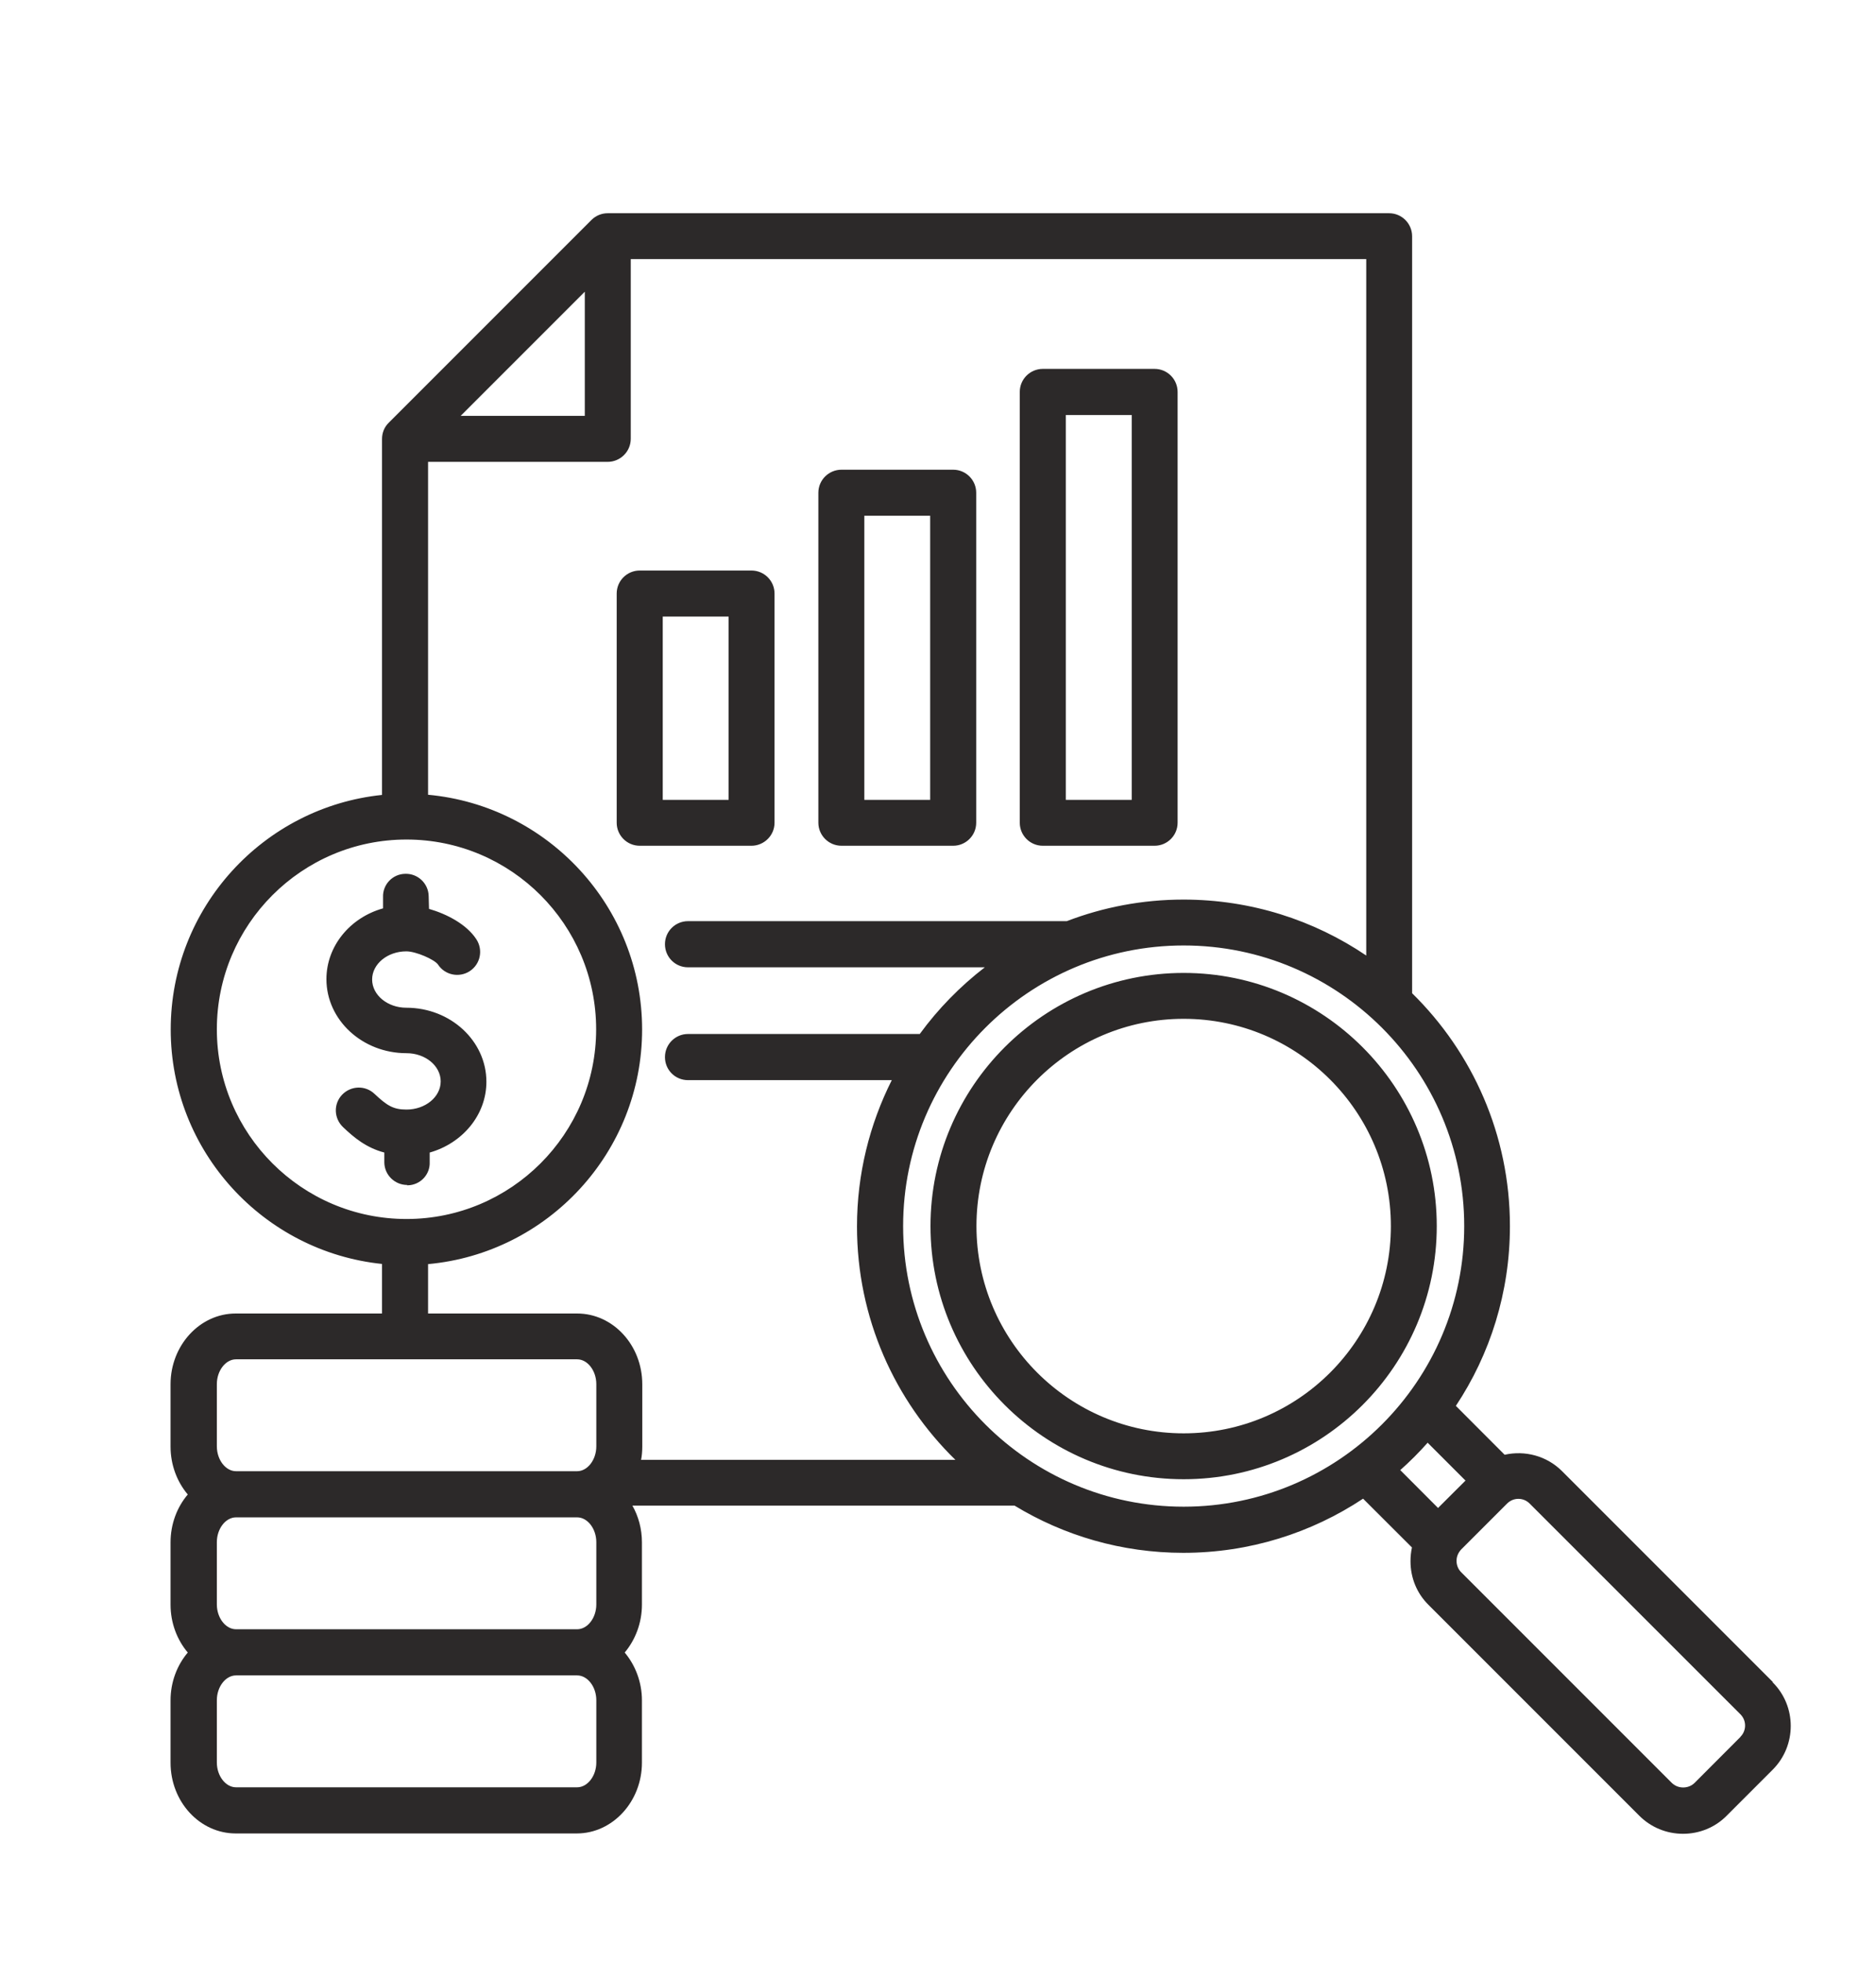<svg width="22" height="23" viewBox="0 0 22 23" fill="none" xmlns="http://www.w3.org/2000/svg">
<path d="M9.868 9.916H11.178C11.326 9.916 11.448 9.796 11.448 9.646V5.777C11.448 5.629 11.328 5.507 11.178 5.507H9.868C9.72 5.507 9.597 5.627 9.597 5.777V9.646C9.597 9.794 9.718 9.916 9.868 9.916ZM10.136 6.047H10.908V9.378H10.136V6.047ZM9.083 9.646V6.959C9.083 6.811 8.963 6.689 8.812 6.689H7.502C7.354 6.689 7.232 6.809 7.232 6.959V9.646C7.232 9.794 7.352 9.916 7.502 9.916H8.812C8.96 9.916 9.083 9.796 9.083 9.646ZM8.544 9.378H7.772V7.229H8.544V9.378ZM12.229 9.916H13.54C13.688 9.916 13.81 9.796 13.81 9.646V4.595C13.81 4.447 13.69 4.325 13.54 4.325H12.229C12.081 4.325 11.959 4.445 11.959 4.595V9.646C11.959 9.794 12.079 9.916 12.229 9.916ZM12.499 4.866H13.272V9.378H12.499V4.866ZM4.776 13.893C4.63 13.893 4.51 13.777 4.507 13.631V13.513C4.295 13.457 4.151 13.337 4.023 13.215C3.915 13.112 3.909 12.943 4.012 12.835C4.115 12.728 4.284 12.722 4.392 12.825C4.54 12.964 4.613 13.009 4.767 13.009C4.988 13.009 5.168 12.861 5.168 12.679C5.168 12.496 4.988 12.348 4.767 12.348C4.248 12.348 3.828 11.958 3.828 11.48C3.828 11.09 4.108 10.757 4.492 10.65V10.519C4.486 10.371 4.604 10.247 4.752 10.245C4.9 10.24 5.024 10.358 5.027 10.506L5.031 10.656C5.239 10.716 5.471 10.836 5.586 11.012C5.668 11.137 5.634 11.304 5.509 11.386C5.385 11.467 5.217 11.433 5.136 11.308C5.095 11.25 4.879 11.154 4.765 11.154C4.544 11.154 4.364 11.302 4.364 11.484C4.364 11.666 4.544 11.815 4.765 11.815C5.284 11.815 5.704 12.205 5.704 12.683C5.704 13.073 5.423 13.404 5.039 13.513V13.623C5.046 13.771 4.928 13.895 4.78 13.897C4.778 13.897 4.776 13.897 4.773 13.897L4.776 13.893ZM20.79 19.72L18.319 17.249C18.137 17.067 17.881 17.003 17.645 17.056L17.073 16.483C17.474 15.879 17.707 15.154 17.707 14.375C17.707 13.307 17.268 12.34 16.56 11.645V2.77C16.56 2.622 16.44 2.5 16.29 2.5H7.126C7.056 2.5 6.987 2.528 6.936 2.579L4.559 4.956C4.507 5.007 4.48 5.074 4.48 5.147V9.32C3.09 9.464 2.002 10.641 2.002 12.07C2.002 13.498 3.09 14.675 4.48 14.819V15.4H2.764C2.343 15.4 2 15.774 2 16.23V16.96C2 17.176 2.077 17.374 2.202 17.522C2.077 17.669 2 17.867 2 18.084V18.813C2 19.029 2.077 19.227 2.202 19.375C2.077 19.523 2 19.72 2 19.936V20.666C2 21.125 2.343 21.496 2.764 21.496H6.764C7.184 21.496 7.528 21.122 7.528 20.666V19.936C7.528 19.72 7.45 19.523 7.326 19.375C7.45 19.227 7.528 19.029 7.528 18.813V18.084C7.528 17.925 7.487 17.777 7.416 17.652H11.897C12.476 18.004 13.154 18.206 13.877 18.206C14.655 18.206 15.38 17.972 15.985 17.571L16.558 18.143C16.547 18.195 16.541 18.249 16.541 18.304C16.541 18.5 16.616 18.682 16.753 18.817L19.224 21.288C19.361 21.425 19.544 21.5 19.737 21.5C19.93 21.5 20.114 21.425 20.249 21.288L20.788 20.749C21.071 20.466 21.071 20.005 20.788 19.724L20.79 19.72ZM6.858 3.42V4.876H5.402L6.858 3.42ZM2.543 12.068C2.543 10.841 3.54 9.843 4.767 9.843C5.994 9.843 6.991 10.841 6.991 12.068C6.991 13.294 5.994 14.292 4.767 14.292C3.54 14.292 2.543 13.294 2.543 12.068ZM2.543 16.228C2.543 16.07 2.646 15.937 2.768 15.937H6.768C6.89 15.937 6.993 16.07 6.993 16.228V16.957C6.993 17.116 6.89 17.249 6.768 17.249H2.768C2.646 17.249 2.543 17.116 2.543 16.957V16.228ZM6.993 18.081V18.811C6.993 18.969 6.89 19.102 6.768 19.102H2.768C2.646 19.102 2.543 18.969 2.543 18.811V18.081C2.543 17.923 2.646 17.79 2.768 17.79H6.768C6.89 17.79 6.993 17.923 6.993 18.081ZM6.993 20.664C6.993 20.822 6.89 20.955 6.768 20.955H2.768C2.646 20.955 2.543 20.822 2.543 20.664V19.934C2.543 19.776 2.646 19.643 2.768 19.643H6.768C6.89 19.643 6.993 19.776 6.993 19.934V20.664ZM7.519 17.112C7.528 17.063 7.532 17.011 7.532 16.96V16.23C7.532 15.771 7.189 15.4 6.768 15.4H5.02V14.821C6.425 14.693 7.53 13.509 7.53 12.07C7.53 10.631 6.425 9.447 5.02 9.318V5.415H7.126C7.274 5.415 7.397 5.295 7.397 5.144V3.038H16.022V11.203C15.41 10.789 14.672 10.547 13.879 10.547C13.396 10.547 12.935 10.637 12.51 10.8H8.068C7.92 10.8 7.798 10.92 7.798 11.07C7.798 11.22 7.918 11.341 8.068 11.341H11.549C11.26 11.564 11.002 11.827 10.786 12.123H8.068C7.92 12.123 7.798 12.243 7.798 12.394C7.798 12.544 7.918 12.664 8.068 12.664H10.458C10.198 13.181 10.05 13.764 10.05 14.38C10.05 15.452 10.492 16.421 11.204 17.116H7.517L7.519 17.112ZM10.591 14.375C10.591 12.561 12.066 11.085 13.881 11.085C15.695 11.085 17.171 12.561 17.171 14.375C17.171 16.19 15.695 17.665 13.881 17.665C12.066 17.665 10.591 16.19 10.591 14.375ZM16.742 16.915L17.186 17.359L16.864 17.68L16.421 17.236C16.534 17.136 16.642 17.028 16.742 16.915ZM20.41 20.365L19.872 20.904C19.837 20.938 19.79 20.957 19.739 20.957C19.687 20.957 19.642 20.938 19.606 20.904L17.135 18.433C17.101 18.399 17.081 18.352 17.081 18.3C17.081 18.249 17.101 18.204 17.135 18.167L17.673 17.629C17.71 17.592 17.757 17.573 17.806 17.573C17.855 17.573 17.903 17.592 17.939 17.629L20.41 20.099C20.483 20.172 20.483 20.29 20.41 20.363V20.365ZM13.881 11.407C12.244 11.407 10.912 12.739 10.912 14.375C10.912 16.012 12.244 17.343 13.881 17.343C15.518 17.343 16.849 16.012 16.849 14.375C16.849 12.739 15.518 11.407 13.881 11.407ZM13.881 16.805C12.54 16.805 11.451 15.716 11.451 14.375C11.451 13.035 12.54 11.945 13.881 11.945C15.222 11.945 16.311 13.035 16.311 14.375C16.311 15.716 15.222 16.805 13.881 16.805Z" fill="#2C2929"/>
</svg>
